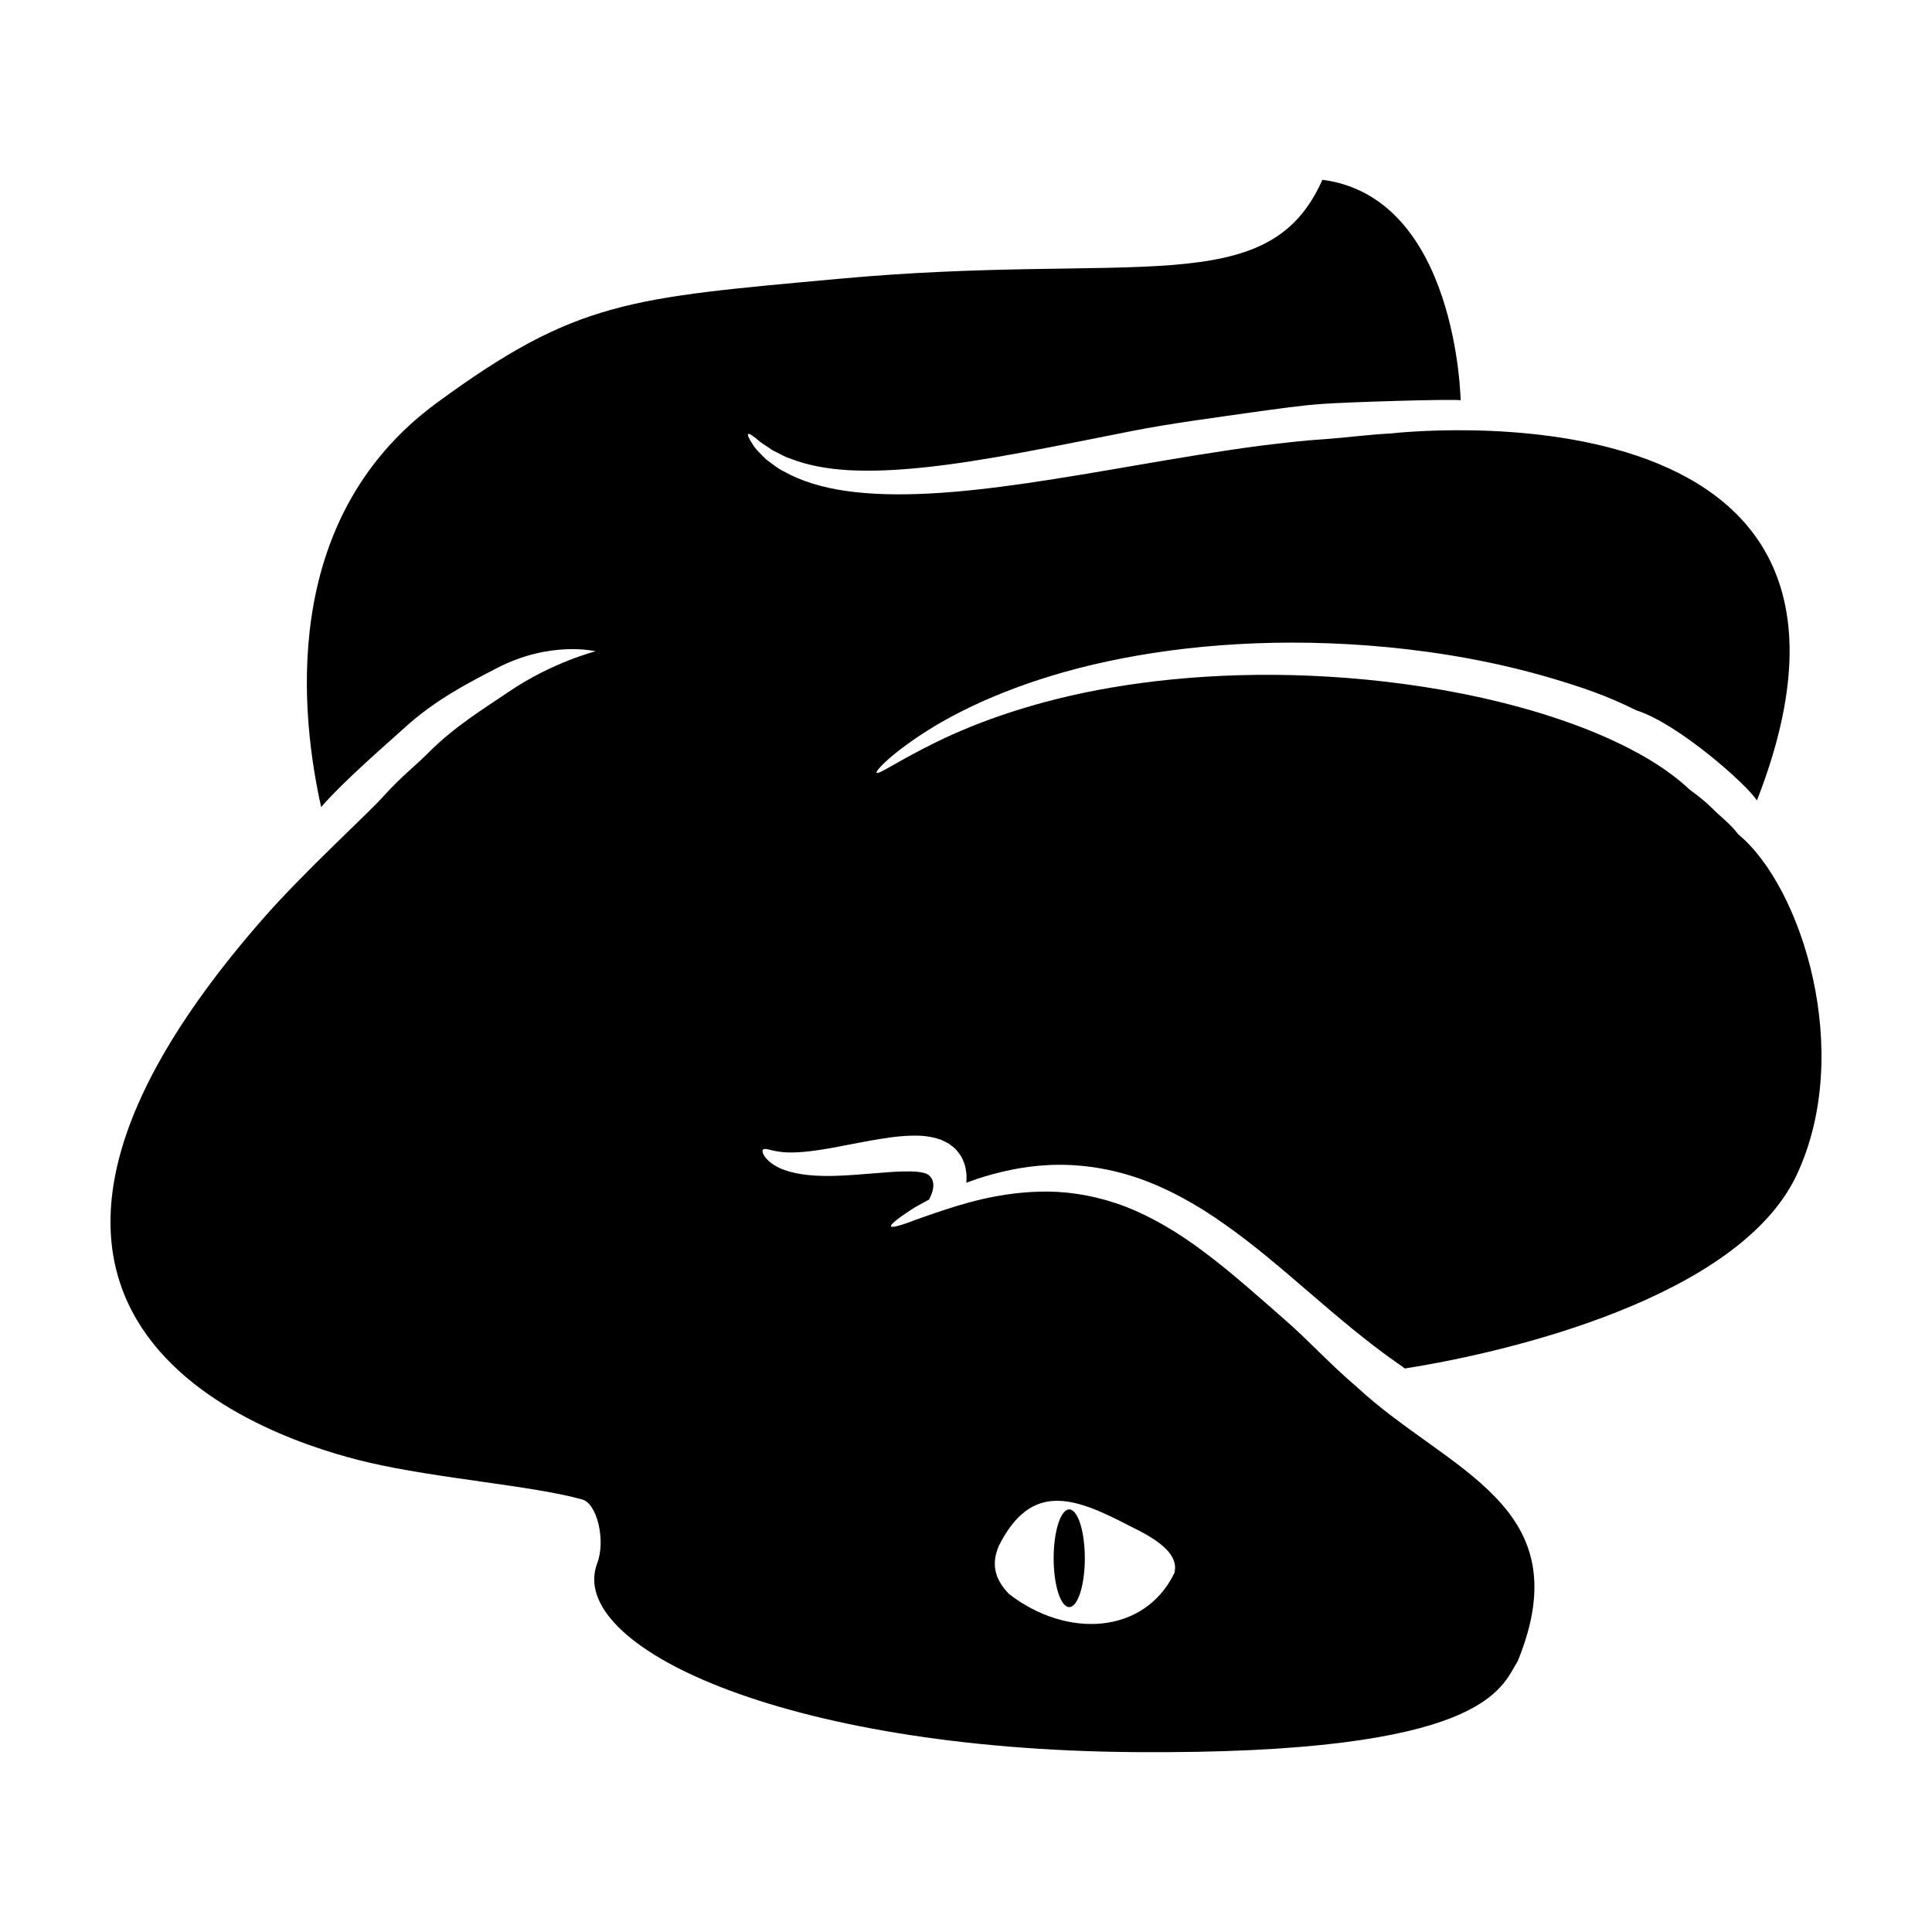 <?xml version="1.0" encoding="UTF-8"?>
<!-- Uploaded to: SVG Repo, www.svgrepo.com, Generator: SVG Repo Mixer Tools -->
<svg fill="#000000" width="800px" height="800px" version="1.1" viewBox="144 144 512 512" xmlns="http://www.w3.org/2000/svg">
 <g>
  <path d="m604.64 365.1c-1.773-2.484-5.078-5.055-6.523-6.535-1.473-1.48-3.078-2.805-4.297-3.769-1.25-0.938-2.082-1.562-2.082-1.562-5.234-4.949-11.73-8.867-18.414-12.102-6.707-3.254-13.703-5.84-20.707-8.016-14.043-4.293-28.133-6.926-41.641-8.488-27.059-3.102-51.836-1.918-72.117 1.531-20.332 3.422-36.086 9.301-46.441 14.359-10.383 5.059-15.637 8.891-16.121 8.266-0.379-0.438 4.117-5.359 14.262-11.656 10.098-6.281 26.102-13.426 46.969-17.863 20.816-4.469 46.355-6.434 74.414-3.734 14.016 1.371 28.668 3.894 43.492 8.277 7.402 2.231 14.168 4.41 22.168 8.422 11.145 3.5 29.582 19.887 31.992 23.926 44.527-113.94-96.938-97.289-96.938-97.289-6.254 0.324-11.961 1.117-17.695 1.523-5.738 0.359-11.418 1.059-16.992 1.734-11.164 1.477-21.945 3.32-32.254 5.082-20.609 3.562-39.395 6.769-55.535 7.586-8.062 0.418-15.453 0.246-21.922-0.676-6.469-0.902-11.996-2.695-16.105-4.953-0.516-0.277-1.02-0.543-1.5-0.801-0.473-0.289-0.902-0.625-1.328-0.922-0.848-0.613-1.633-1.176-2.336-1.727-1.273-1.301-2.387-2.328-3.102-3.316-1.367-2.055-1.895-3.184-1.621-3.391 0.273-0.207 1.352 0.52 3.047 1.984 0.883 0.699 2.109 1.395 3.41 2.328 0.727 0.367 1.508 0.762 2.336 1.18 0.418 0.203 0.828 0.441 1.281 0.637 0.469 0.172 0.945 0.344 1.445 0.523 3.898 1.5 8.984 2.606 15.055 2.938 6.066 0.348 13.062 0.039 20.797-0.805 15.492-1.664 33.852-5.512 54.43-9.586 10.297-2.019 21.109-3.402 32.543-5.047 5.734-0.762 11.961-1.715 17.977-2.125 6.004-0.453 33.703-1.324 36.496-0.969 0 0-0.902-53.742-36.641-58.422-14.324 32.477-49.711 19.039-128.07 26.238-55.594 5.106-69.59 5.699-106.65 32.902-42.594 31.266-35.664 84.344-30.617 107.1 6.297-7.266 18.047-17.281 22.113-21.027 8.191-7.461 17.145-12.012 24.52-15.828 14.191-7.34 26.105-4.434 26.105-4.434s-11.594 2.941-23.059 10.762c-6.328 4.316-14.152 9.012-21.242 16.113-3.516 3.57-7.184 6.277-11.859 11.492-4.492 5.008-20.848 19.785-32.027 32.551-94.77 108.21 3.809 138.41 27.941 144.04 18.531 4.324 43.586 6.152 56.707 9.828 3.977 1.113 6.242 10.922 3.969 16.879-8.305 21.793 48.789 49.352 142.43 50.07 93.637 0.711 97.113-17.164 101.52-24.137 16.883-41.367-18.375-50.109-42.691-72.66-6.902-5.863-12.812-12.363-18.863-17.637-7.391-6.469-14.34-12.699-21.328-17.922-6.949-5.273-13.992-9.438-20.992-12.172-7.012-2.684-13.957-3.926-20.383-4.019-12.93-0.121-23.371 3.391-30.43 5.769-1.762 0.645-3.371 1.137-4.731 1.656-1.355 0.523-2.523 0.945-3.481 1.258-1.918 0.625-3.012 0.816-3.18 0.516s0.609-1.078 2.258-2.289c0.82-0.605 1.863-1.32 3.113-2.141 1.254-0.812 2.777-1.602 4.481-2.543 0.066-0.039 0.141-0.074 0.211-0.117 2.504-4.719 0.117-6.195-0.012-6.43-0.066-0.055-0.77-0.465-0.77-0.465-0.926-0.316-2.402-0.527-3.949-0.555-1.559-0.035-3.18 0.016-4.812 0.117-6.539 0.438-12.855 1.18-18.297 1.074-5.426-0.059-10.156-0.973-13.062-2.785-2.949-1.805-3.566-3.828-3.09-4.188 0.555-0.504 1.965 0.258 4.469 0.578 2.5 0.371 6.316 0.188 11.211-0.605 4.922-0.754 10.781-2.16 17.871-3.176 1.777-0.246 3.664-0.434 5.691-0.492 2.023-0.051 4.258 0.004 6.902 0.762l0.996 0.312c0.352 0.152 0.719 0.328 1.074 0.504 0.359 0.188 0.707 0.344 1.062 0.574 0.367 0.262 0.73 0.543 1.082 0.832 0.73 0.535 1.305 1.32 1.863 2.09 0.57 0.766 0.852 1.664 1.199 2.535 0.262 0.848 0.348 1.633 0.473 2.469 0.07 0.785 0.012 1.461-0.004 2.203 0 0.074-0.016 0.125-0.02 0.195 0.957-0.352 1.941-0.699 2.961-1.062 5.309-1.707 11.598-3.269 18.797-3.621 7.18-0.371 15.227 0.594 23.301 3.293 8.055 2.731 16.043 7.125 23.578 12.52 15.215 10.676 29.023 25.043 45.445 36.57 0 0 1.918 1.316 2.125 1.523 27.453-4.289 88.523-18.797 103.82-51.23 15.312-32.477 1.414-76.441-15.465-90.336zm-195.95 188.58c8.711-17.34 20.305-12.793 34.844-5.203 8.438 4.039 12.797 7.773 11.703 12.359-7.875 16.281-28.449 17.566-43.902 5.531-3.969-4.133-4.559-8.172-2.644-12.688z"/>
  <path d="m431.49 556.95c0 7.148-1.852 12.945-4.133 12.945s-4.129-5.797-4.129-12.945c0-7.148 1.848-12.941 4.129-12.941s4.133 5.793 4.133 12.941"/>
 </g>
</svg>